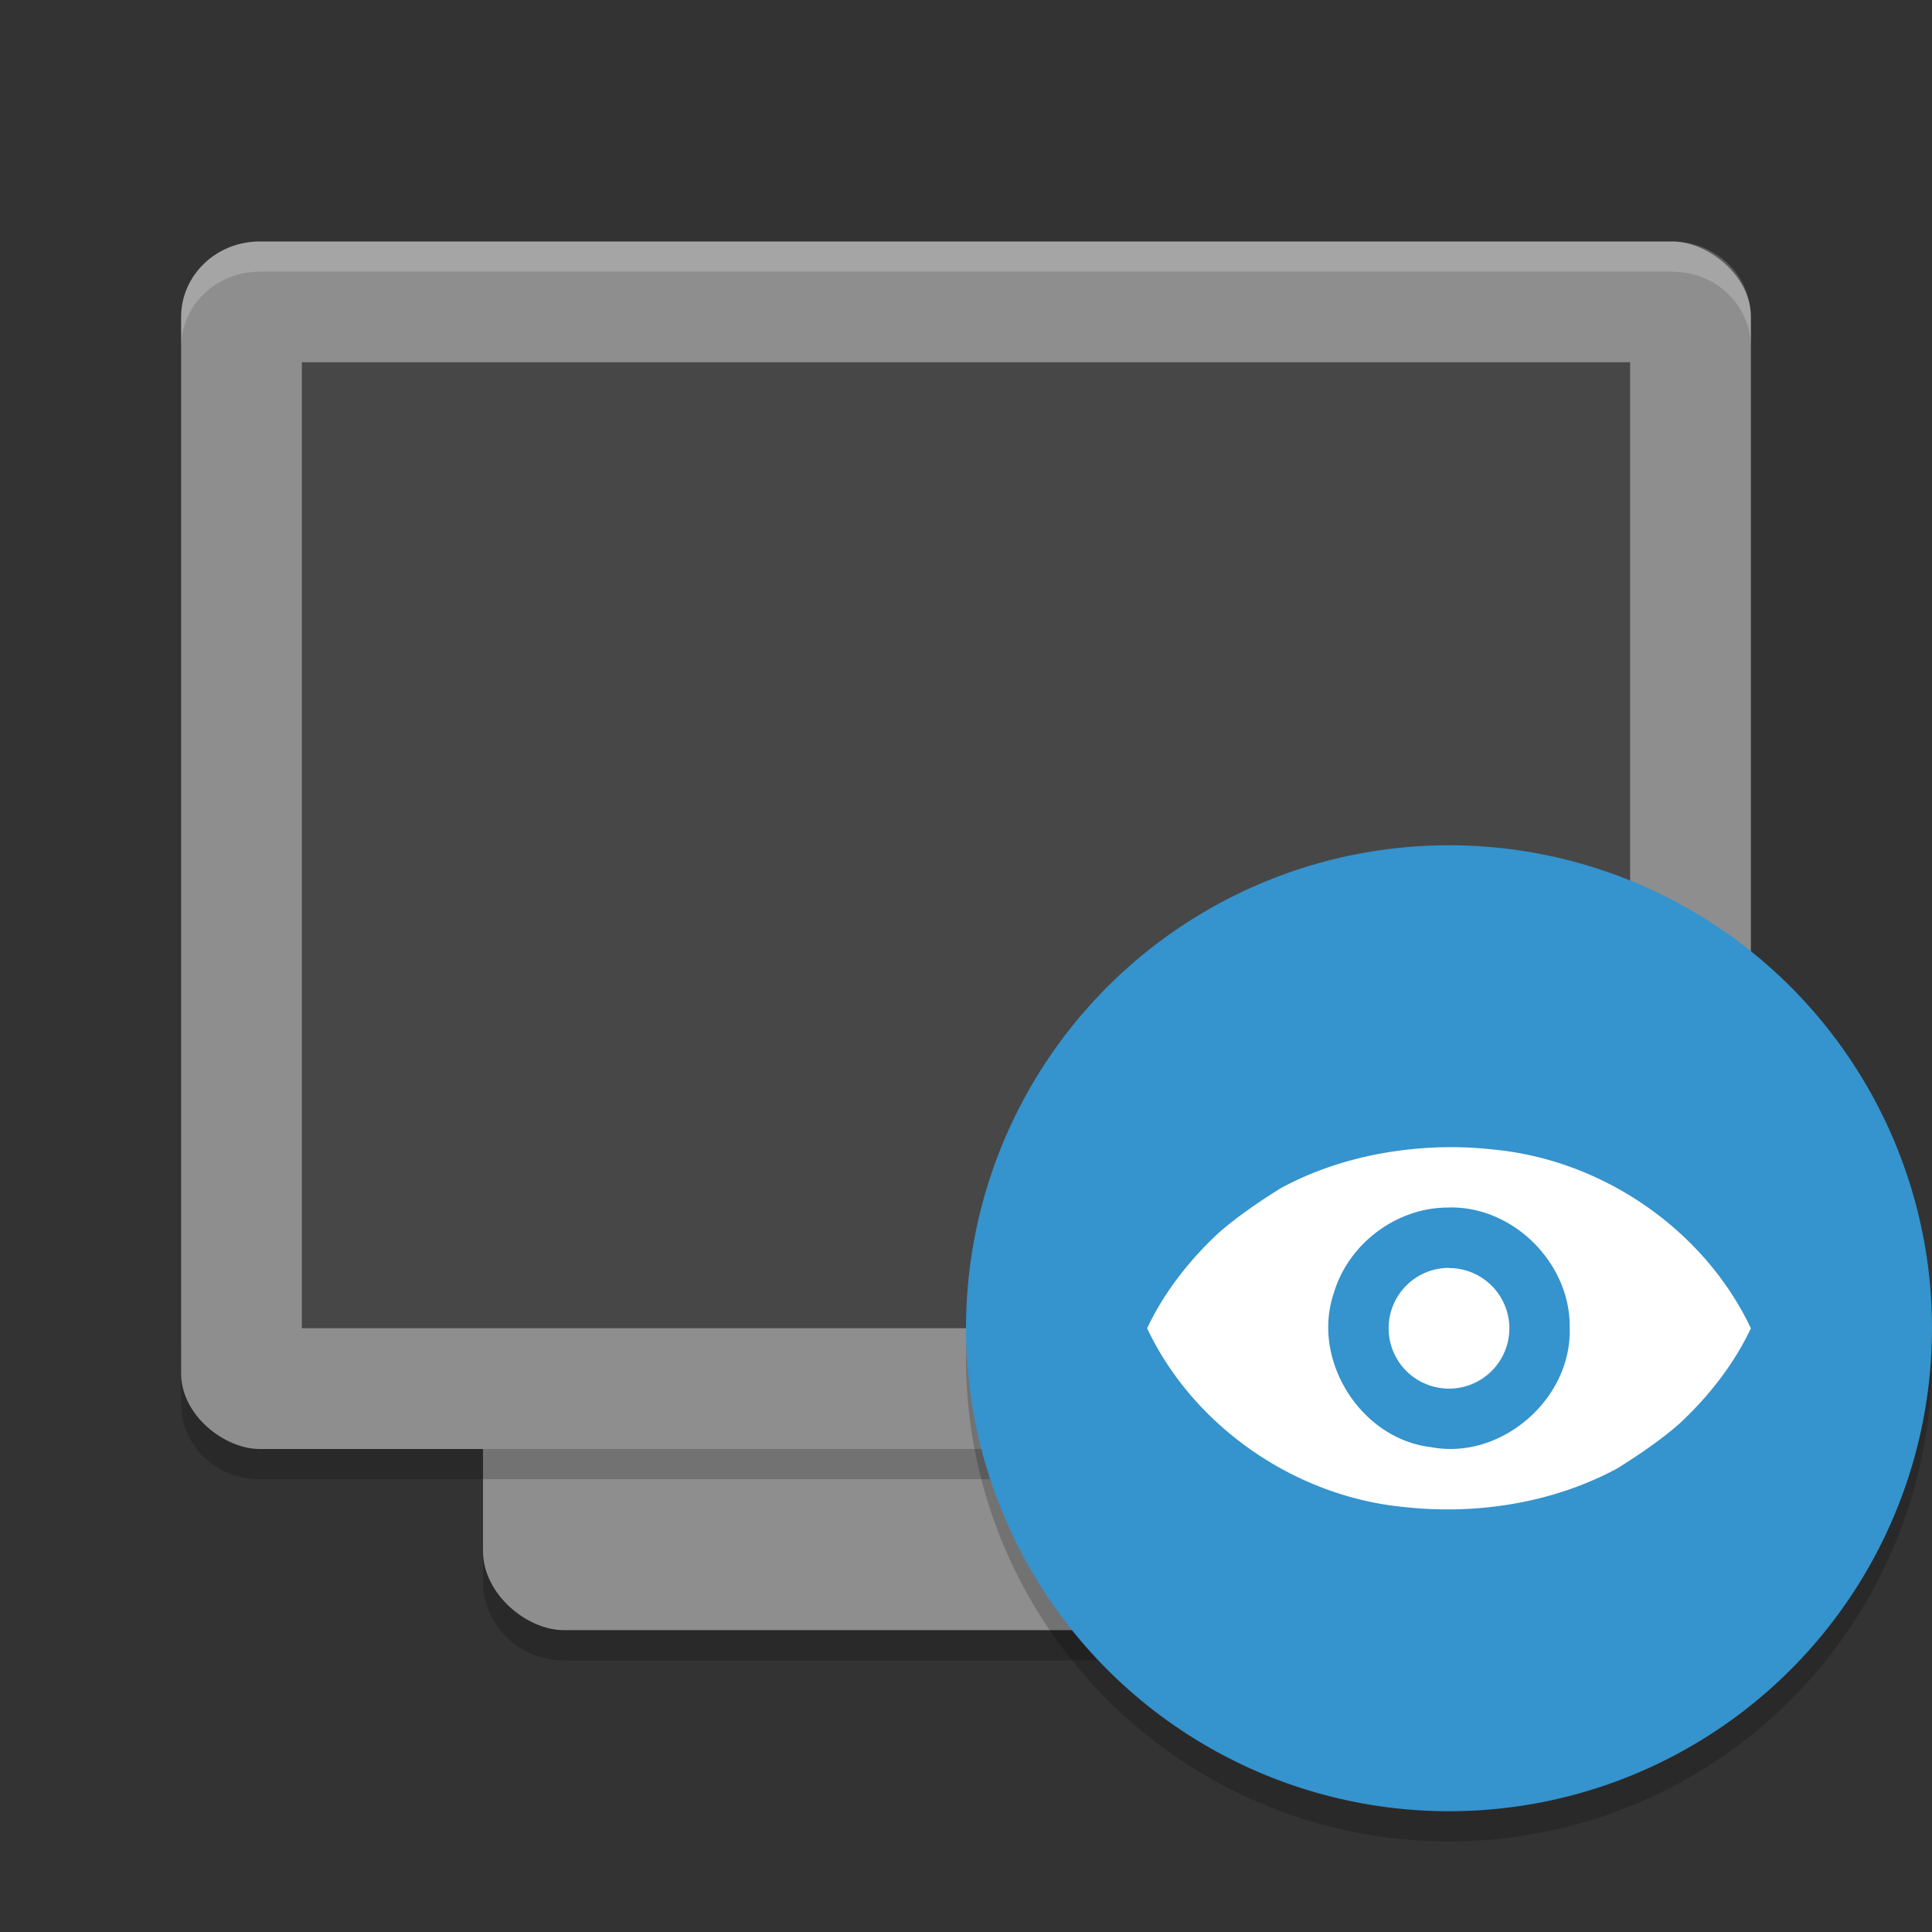 <svg xmlns="http://www.w3.org/2000/svg" width="64" height="64" version="1">
 <rect width="100%" height="100%" fill="#333333" stroke="none"/>
 <path style="opacity:0.2" d="m 16,50.376 0,2 c 0,1.454 1.191,2.624 2.668,2.624 l 26.664,0 c 1.478,0 2.668,-1.17 2.668,-2.624 l 0,-2 c 0,1.454 -1.19,2.624 -2.668,2.624 l -26.664,0 c -1.477,0 -2.668,-1.17 -2.668,-2.624 z"/>
 <rect style="fill:#8e8e8e" width="42" height="32" x="-54" y="-48" rx="2.626" ry="2.666" transform="matrix(0,-1,-1,0,0,0)"/>
 <path style="opacity:0.2" d="m 6,44.5 0,2 c 0,1.384 1.161,2.5 2.602,2.5 l 46.796,0 c 1.44,0 2.602,-1.116 2.602,-2.5 l 0,-2 c 0,1.384 -1.162,2.5 -2.602,2.5 l -46.796,0 C 7.161,47 6,45.884 6,44.5 Z"/>
 <rect style="fill:#8e8e8e" width="40" height="52" x="-48" y="-58" rx="2.5" ry="2.6" transform="matrix(0,-1,-1,0,0,0)"/>
 <rect style="opacity:0.5" width="32" height="44" x="-44" y="-54" rx="0" ry="0" transform="matrix(0,-1,-1,0,0,0)"/>
 <path style="opacity:0.2;fill:#ffffff" d="M 8.602 8 C 7.161 8 6 9.115 6 10.5 L 6 11.5 C 6 10.115 7.161 9 8.602 9 L 55.398 9 C 56.838 9 58 10.115 58 11.5 L 58 10.5 C 58 9.115 56.838 8 55.398 8 L 8.602 8 z"/>
 <path style="opacity:0.2;fill-rule:evenodd" d="M 63.958,43.848 A 16,16 0 0 1 48,59 16,16 0 0 1 32.042,44.152 16,16 0 0 0 32,45 16,16 0 0 0 48,61 16,16 0 0 0 64,45 16,16 0 0 0 63.957,43.848 Z"/>
 <circle style="fill:#3593cd;fill-rule:evenodd" cx="48" cy="44" r="16"/>
 <path style="fill:#ffffff;fill-rule:evenodd" d="M 48 38 C 46.061 38.018 44.11 38.445 42.422 39.363 C 41.749 39.784 40.941 40.327 40.332 40.875 C 39.374 41.775 38.554 42.825 38 44.002 C 39.519 47.218 42.857 49.576 46.529 49.924 C 48.938 50.186 51.46 49.785 53.578 48.641 C 54.251 48.22 55.059 47.677 55.668 47.129 C 56.626 46.227 57.446 45.177 58 44.002 C 56.482 40.786 53.143 38.428 49.471 38.08 C 48.983 38.024 48.49 38 48 38 z M 48.004 40 C 50.144 39.953 52.038 41.868 51.998 43.996 C 52.067 46.349 49.723 48.379 47.406 47.939 C 45.066 47.665 43.422 45.038 44.191 42.814 C 44.684 41.178 46.291 39.983 48.006 40.002 L 48.004 40 z M 48 42 A 2 1.999 0 0 0 46 44.002 A 2 1.999 0 0 0 48 46 A 2 1.999 0 0 0 50 44.002 A 2 1.999 0 0 0 48 42.006 L 48 42 z"/>
</svg>
